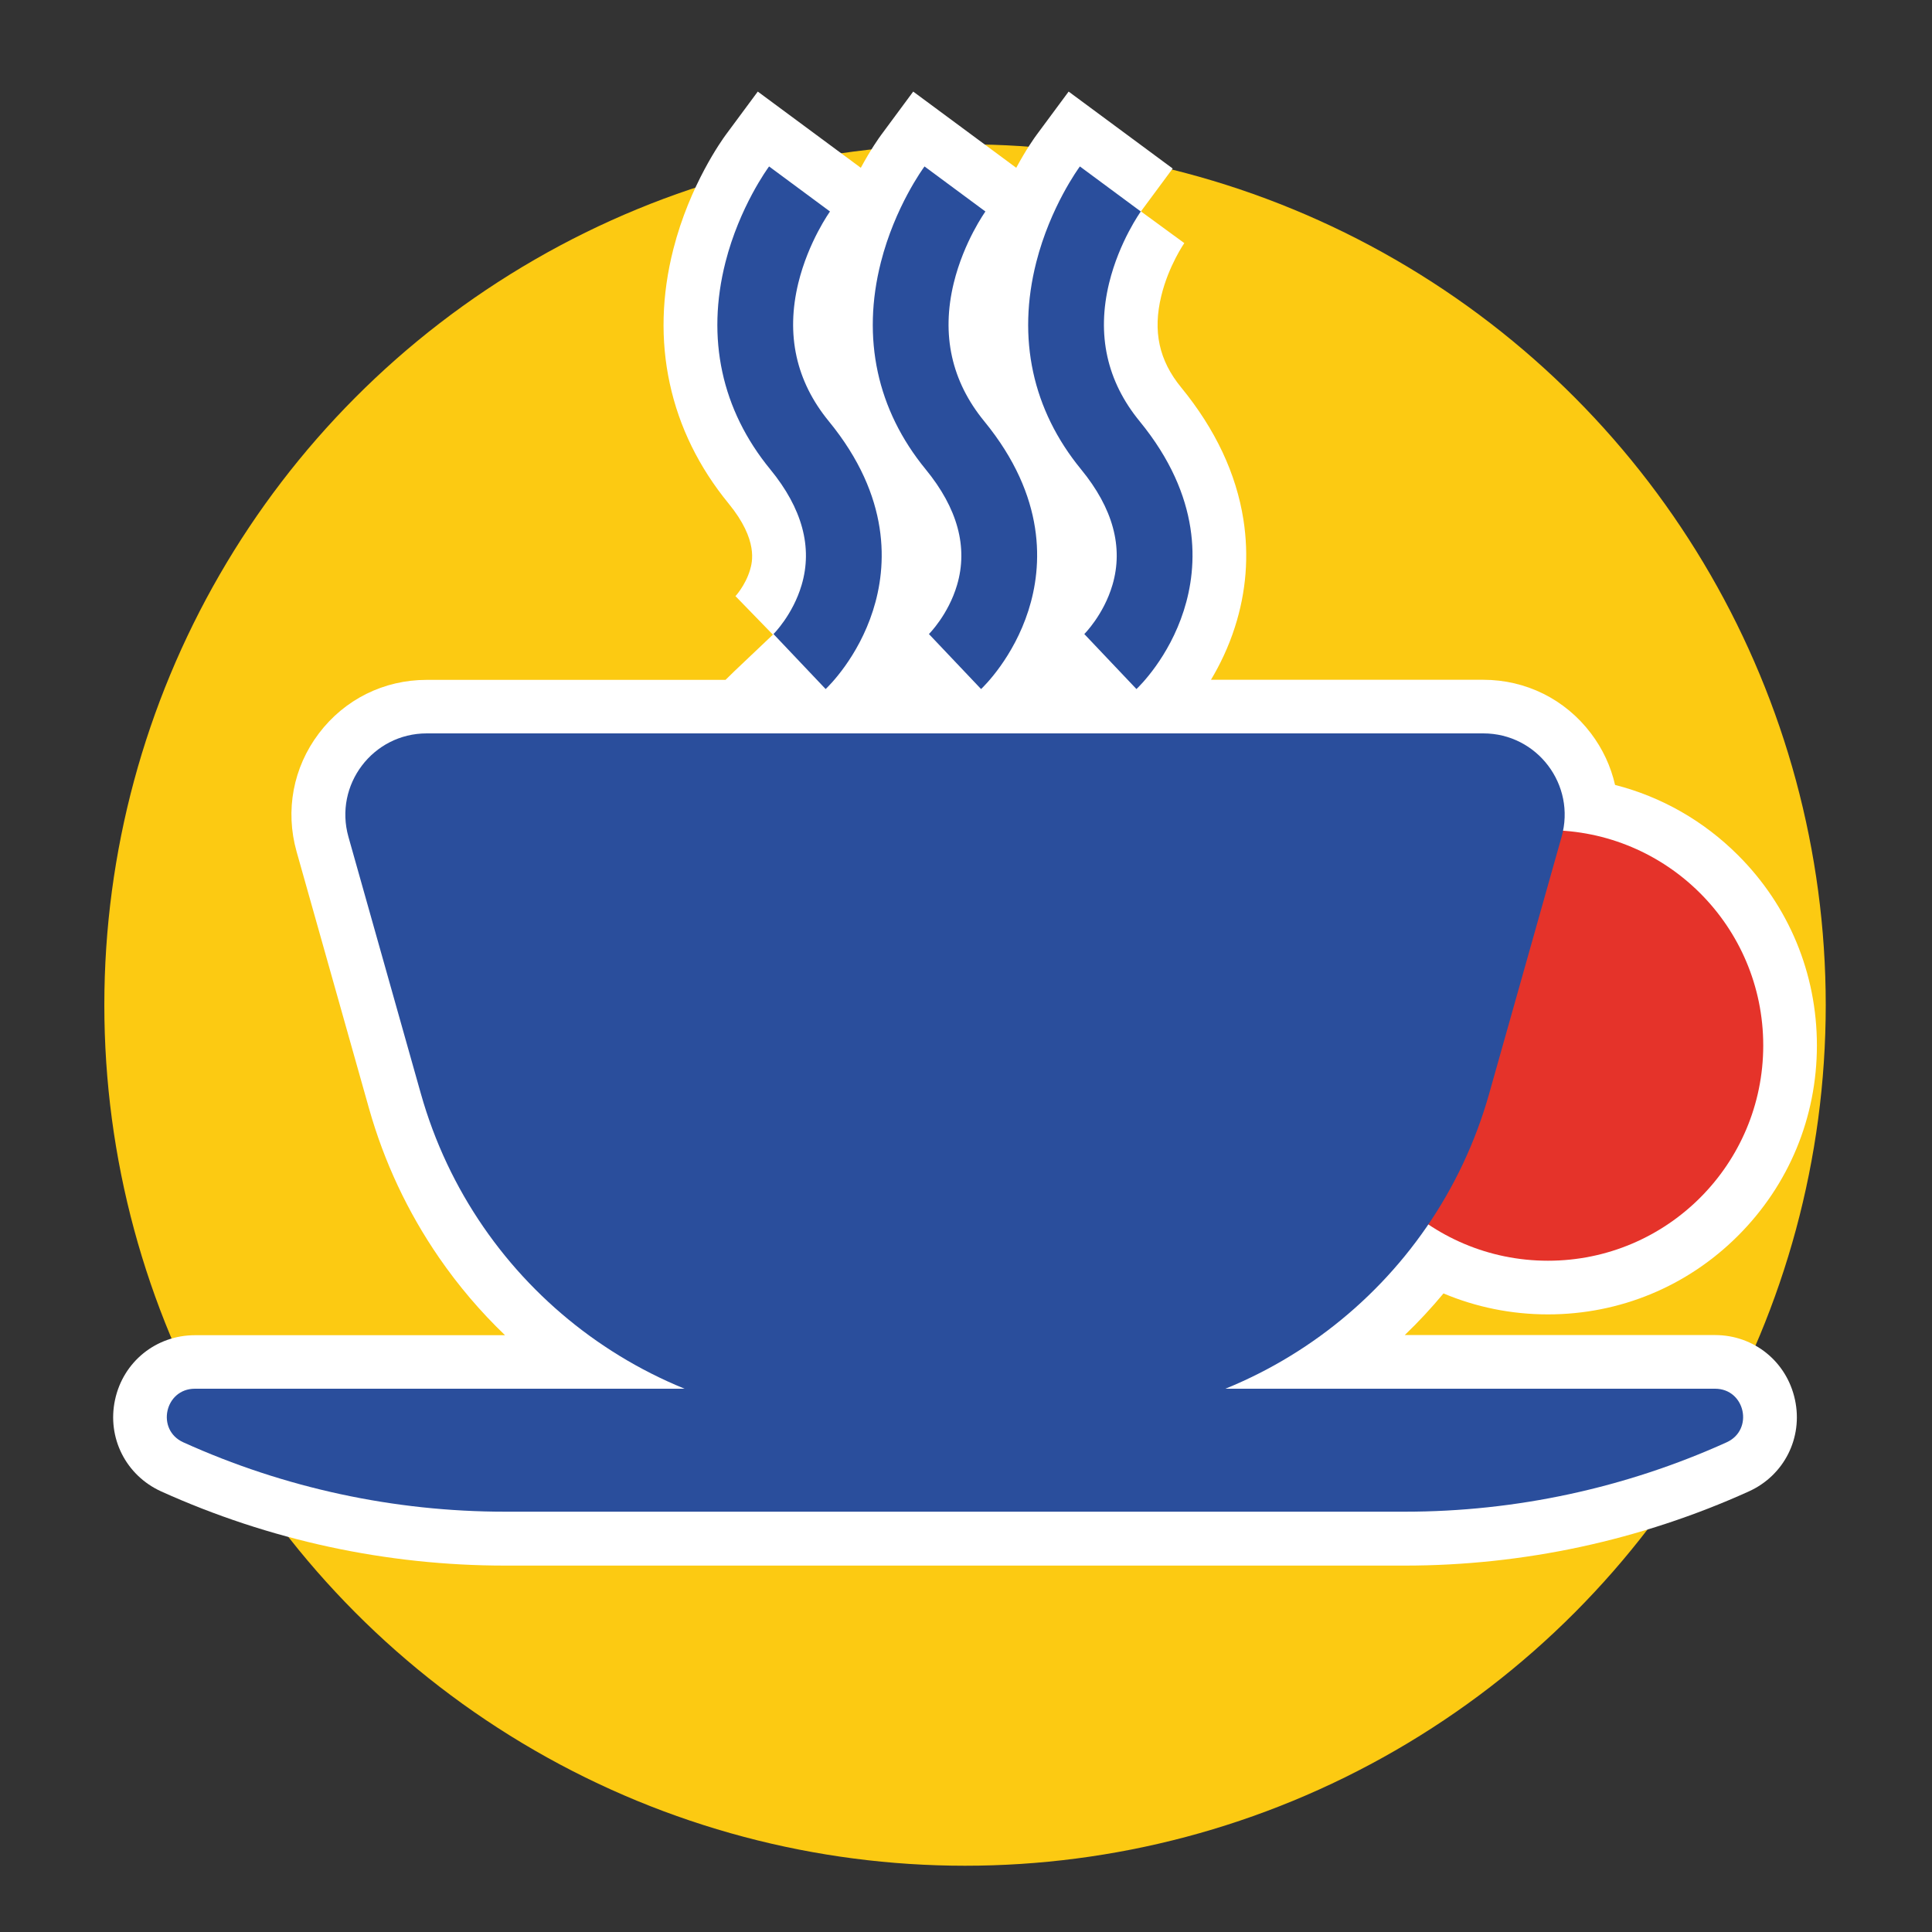 <?xml version="1.0" encoding="utf-8"?>
<!-- Generator: Adobe Illustrator 24.0.2, SVG Export Plug-In . SVG Version: 6.00 Build 0)  -->
<svg version="1.1" id="Livello_1" xmlns="http://www.w3.org/2000/svg" xmlns:xlink="http://www.w3.org/1999/xlink" x="0px" y="0px"
	 viewBox="0 0 400 400" style="enable-background:new 0 0 400 400;" xml:space="preserve">
<rect x="0" y="0" width="400" height="400" fill="#333333" stroke="none"/>
<style type="text/css">
	.st0{fill:#FCCA12;}
	.st1{fill:#FFFFFF;}
	.st2{fill:#E5332A;}
	.st3{fill:#2A4E9C;}
</style>
<circle class="st0" cx="199.8" cy="208.08" r="178.2"/>
<g>
	<path class="st1" d="M355.08,276.41h-64.24c2.84-2.72,5.51-5.6,8.02-8.62c6.76,2.85,14.08,4.34,21.63,4.34
		c14.87,0,28.86-5.79,39.37-16.31c10.52-10.52,16.31-24.5,16.31-39.37s-5.79-28.86-16.31-39.37c-7.16-7.16-15.92-12.13-25.48-14.57
		c-0.87-3.81-2.54-7.45-5-10.69c-5.33-7.04-13.46-11.08-22.29-11.08h-56.37c1.81-3.03,3.6-6.68,4.95-10.9
		c2.34-7.29,2.93-14.77,1.77-22.24c-1.49-9.54-5.82-18.75-12.89-27.38c-4.59-5.6-5.9-11.62-4.12-18.95
		c1.52-6.28,4.79-10.97,4.82-11.02l-0.06,0.08l-8.97-6.56l6.57-8.88l-21.54-15.93l-6.61,8.93c-0.37,0.49-2.13,2.94-4.24,6.85
		l-21.33-15.78l-6.61,8.94c-0.37,0.49-2.13,2.94-4.24,6.84l-21.33-15.78l-6.61,8.93c-0.75,1.02-7.47,10.34-10.87,23.69
		c-2.43,9.52-2.68,18.88-0.74,27.83c1.94,8.99,6.04,17.34,12.18,24.84c6.24,7.62,4.88,12.24,4.43,13.76
		c-0.96,3.24-3.11,5.54-3.14,5.56c0.09-0.09,0.14-0.14,0.14-0.14l7.74,7.97l-7.98,7.57l-1.83,1.79h-61.9
		c-8.83,0-16.96,4.04-22.29,11.08s-7.01,15.96-4.62,24.46l15,53.19c3.12,11.05,7.99,21.43,14.48,30.86
		c4.01,5.83,8.59,11.21,13.68,16.09H40.36c-8.04,0-14.85,5.49-16.54,13.36c-1.7,7.86,2.24,15.67,9.57,18.99
		c11.13,5.03,22.83,8.89,34.78,11.47c11.94,2.58,24.19,3.88,36.41,3.88h186.29c12.22,0,24.47-1.31,36.41-3.88
		c11.94-2.58,23.64-6.43,34.78-11.47c7.33-3.31,11.27-11.12,9.57-18.99C369.93,281.9,363.13,276.41,355.08,276.41z"/>
	<circle class="st2" cx="320.49" cy="216.45" r="44.57"/>
	<path class="st3" d="M200.84,151.84h-6.23H88.35c-11.17,0-19.24,10.67-16.21,21.42l15,53.19c11.34,40.19,48.01,67.95,89.77,67.95
		h17.7h6.23h17.7c41.76,0,78.43-27.76,89.77-67.95l15-53.19c3.03-10.75-5.04-21.42-16.21-21.42H200.84z"/>
	<path class="st3" d="M202.08,287.52h-8.73h-153c-6.25,0-8.09,8.53-2.39,11.1l0,0c20.93,9.47,43.64,14.36,66.61,14.36h88.78h8.73
		h88.78c22.97,0,45.68-4.9,66.61-14.36l0,0c5.7-2.58,3.86-11.1-2.39-11.1H202.08z"/>
	<g>
		<path class="st3" d="M170.94,142.66l-10.79-11.38l-0.05,0.04c0.04-0.04,4.05-4.02,5.87-10.21c2.31-7.81,0.12-15.87-6.5-23.94
			c-10.08-12.3-13.28-27.13-9.27-42.89c2.92-11.48,8.78-19.48,9.03-19.82l12.61,9.33l0.02-0.03c-0.04,0.06-4.48,6.23-6.58,14.85
			c-2.6,10.7-0.47,20.33,6.32,28.61c12.89,15.74,12.08,30,9.14,39.19C177.65,136.11,171.62,142.02,170.94,142.66z"/>
		<path class="st3" d="M203.12,142.66l-10.79-11.38l-0.05,0.04c0.04-0.04,4.05-4.02,5.87-10.21c2.3-7.81,0.12-15.87-6.5-23.94
			c-10.08-12.3-13.28-27.13-9.27-42.89c2.92-11.48,8.78-19.48,9.03-19.82l12.61,9.33l0.02-0.03c-0.04,0.06-4.48,6.23-6.58,14.85
			c-2.6,10.7-0.47,20.33,6.32,28.61c12.89,15.74,12.08,30,9.14,39.19C209.82,136.11,203.8,142.02,203.12,142.66z"/>
		<g>
			<path class="st3" d="M235.29,142.66l-10.79-11.38l-0.05,0.04c0.04-0.04,4.05-4.02,5.87-10.21c2.3-7.81,0.12-15.87-6.5-23.94
				c-10.08-12.3-13.28-27.13-9.27-42.89c2.92-11.48,8.78-19.48,9.03-19.82l12.61,9.33l0.02-0.03c-0.04,0.06-4.48,6.23-6.58,14.85
				c-2.6,10.7-0.47,20.33,6.32,28.61c12.89,15.74,12.08,30,9.14,39.19C242,136.11,235.97,142.02,235.29,142.66z"/>
		</g>
	</g>
</g>
</svg>

